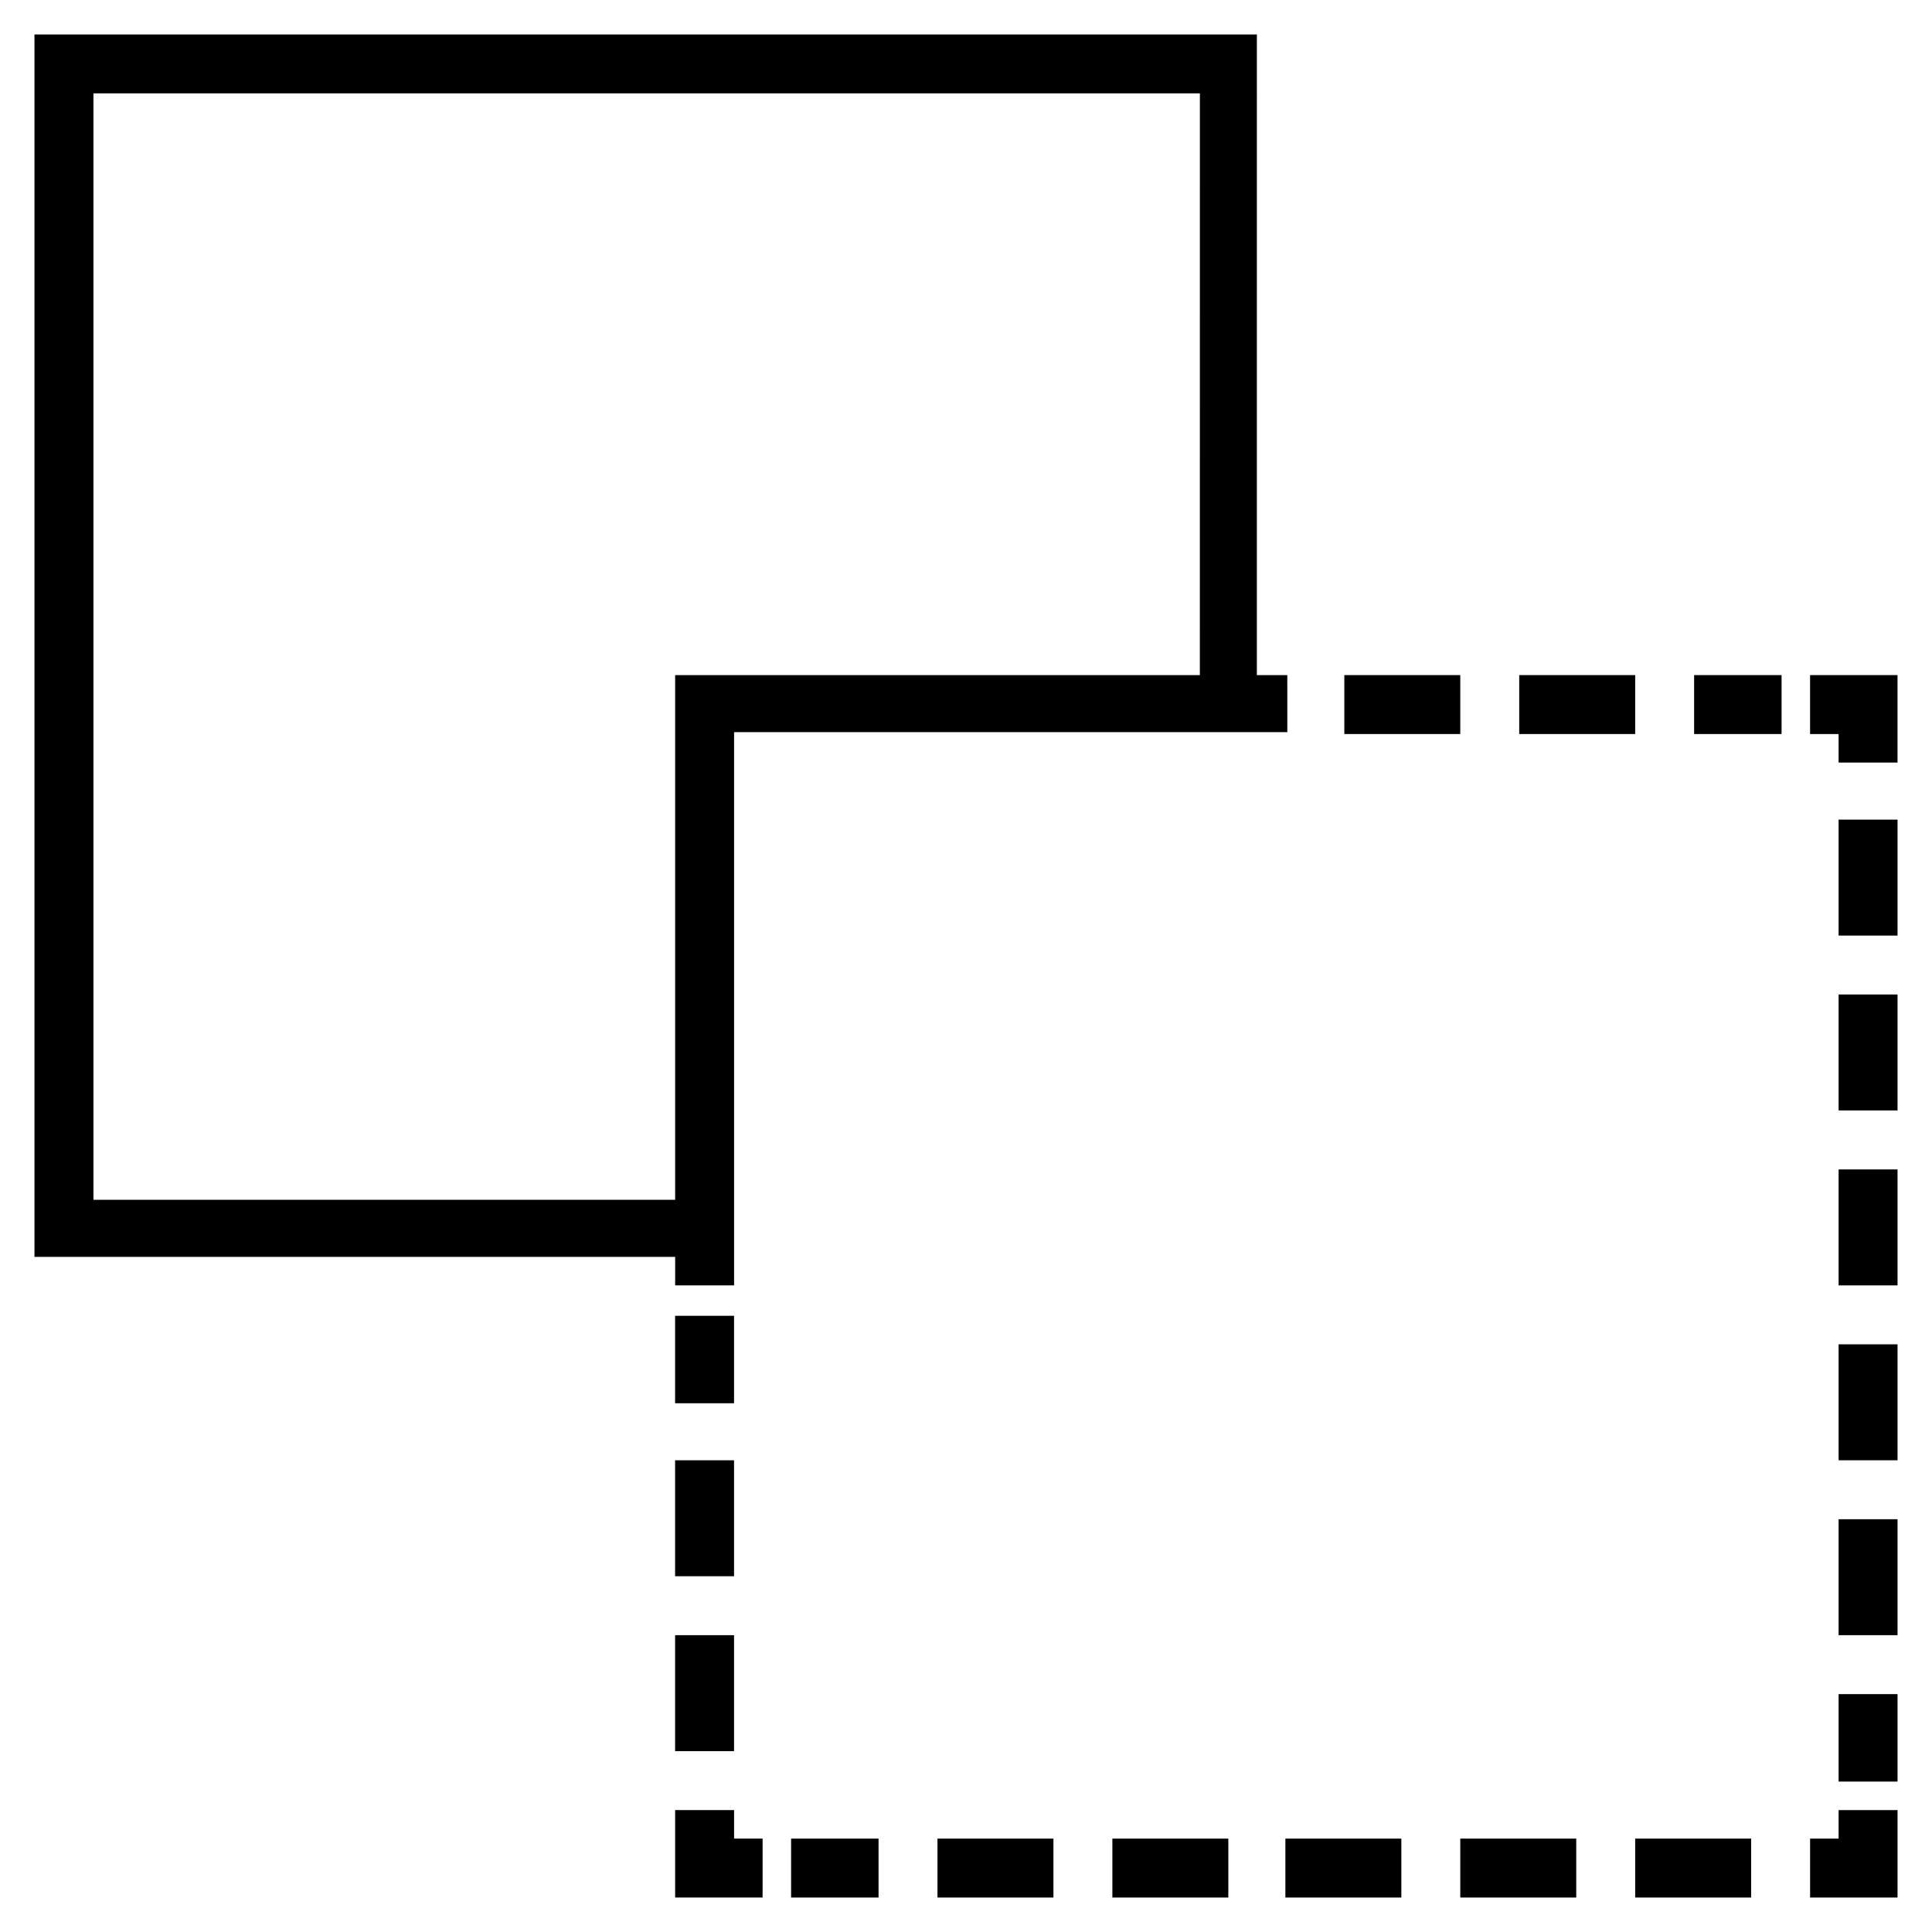 <?xml version="1.0" encoding="UTF-8"?>
<!-- Uploaded to: SVG Repo, www.svgrepo.com, Generator: SVG Repo Mixer Tools -->
<svg fill="#000000" width="800px" height="800px" version="1.1" viewBox="144 144 512 512" xmlns="http://www.w3.org/2000/svg">
 <g>
  <path d="m484.64 322.91h-7.559l0.004-169.78h-323.95v323.95h169.79v7.559h15.617v-146.61h146.61l-0.004-15.117zm-22.668 0h-139.05v139.05l-154.16 0.004v-293.22h293.22z"/>
  <path d="m592.96 322.91h23.176v15.617h-23.176z"/>
  <path d="m500.26 322.91h30.73v15.617h-30.73z"/>
  <path d="m546.61 322.91h30.73v15.617h-30.73z"/>
  <path d="m623.69 322.91v15.621h7.555v7.555h15.617v-23.176z"/>
  <path d="m631.25 361.21h15.617v30.73h-15.617z"/>
  <path d="m631.25 453.91h15.617v30.73h-15.617z"/>
  <path d="m631.25 407.55h15.617v30.73h-15.617z"/>
  <path d="m631.25 592.96h15.617v23.176h-15.617z"/>
  <path d="m631.25 546.61h15.617v30.73h-15.617z"/>
  <path d="m631.25 500.26h15.617v30.73h-15.617z"/>
  <path d="m631.25 631.25h-7.555v15.617h23.172v-23.172h-15.617z"/>
  <path d="m353.65 631.25h23.176v15.617h-23.176z"/>
  <path d="m392.44 631.25h30.73v15.617h-30.73z"/>
  <path d="m577.34 631.25h30.73v15.617h-30.73z"/>
  <path d="m438.79 631.25h30.73v15.617h-30.73z"/>
  <path d="m530.99 631.25h30.73v15.617h-30.73z"/>
  <path d="m484.64 631.25h30.73v15.617h-30.73z"/>
  <path d="m338.54 623.69h-15.621v23.172h23.176v-15.617h-7.555z"/>
  <path d="m322.91 492.7h15.617v23.176h-15.617z"/>
  <path d="m322.91 577.34h15.617v30.73h-15.617z"/>
  <path d="m322.91 530.99h15.617v30.73h-15.617z"/>
 </g>
</svg>